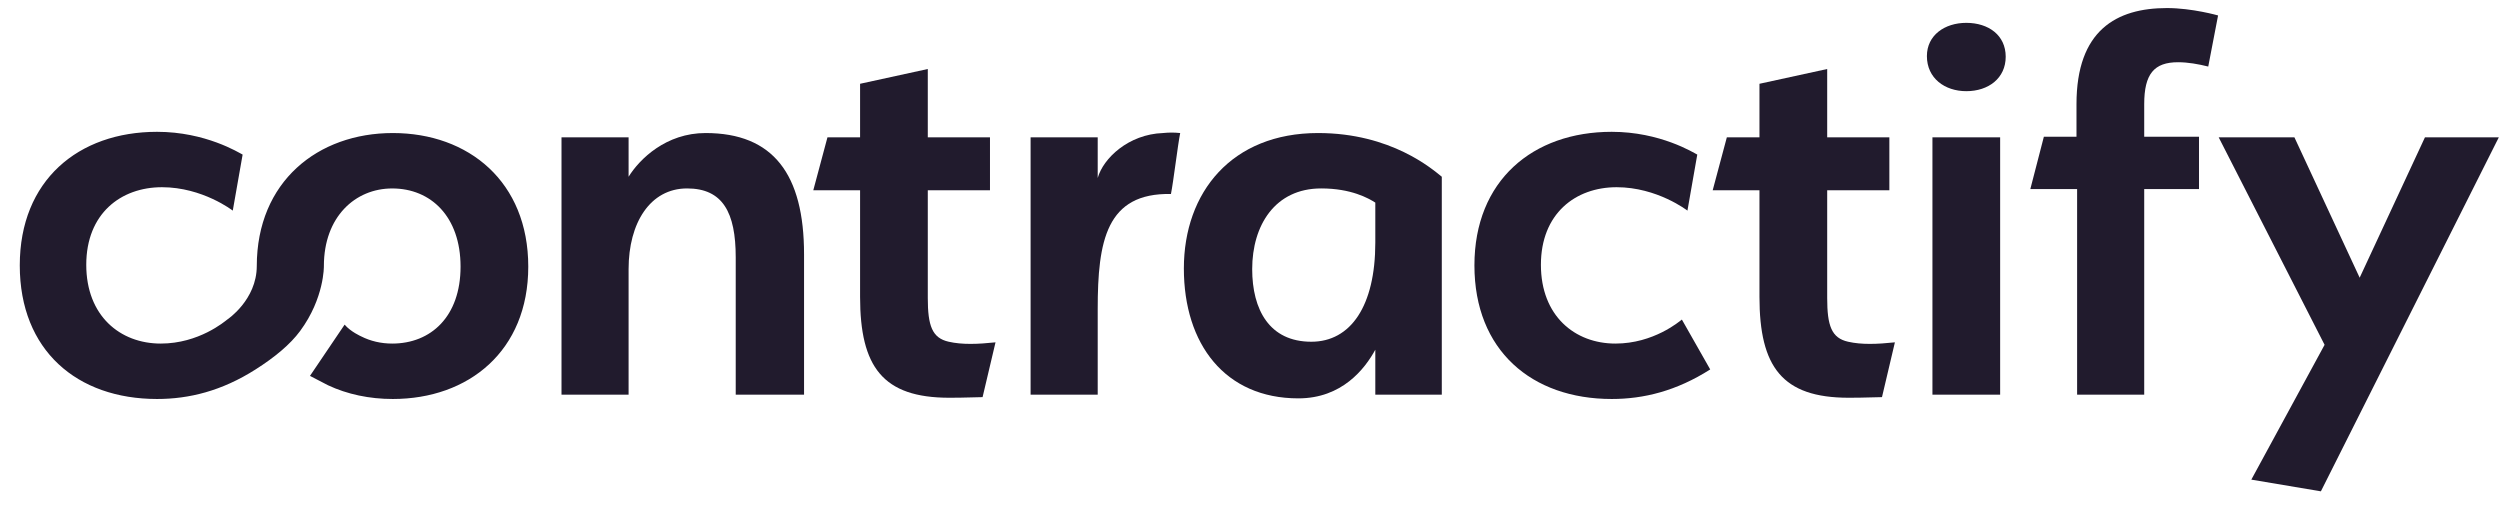 <svg width="121" height="25" viewBox="0 0 121 25" fill="none" xmlns="http://www.w3.org/2000/svg">
<g clip-path="url(#clip0_361_22189)">
<path d="M35.609 12.458C35.609 10.283 34.983 9.12 33.255 9.12C31.467 9.12 30.424 10.789 30.424 13.024V19.102H27.177V6.647H30.424V8.554C30.961 7.69 32.242 6.439 34.149 6.439C37.427 6.439 38.916 8.435 38.916 12.309V19.102H35.609V12.458Z" fill="#211B2D"/>
<path d="M45.948 19.251C42.73 19.251 41.628 17.761 41.628 14.365V9.21H39.363L40.049 6.647H41.628V4.055L44.905 3.34V6.647H47.915V9.21H44.905V14.424C44.905 15.765 45.114 16.361 45.918 16.54C46.574 16.689 47.319 16.659 48.183 16.569L47.557 19.221C47.259 19.221 46.753 19.251 45.948 19.251Z" fill="#211B2D"/>
<path d="M53.129 14.961V19.102H49.881V6.648H53.129V8.614C53.397 7.661 54.618 6.499 56.287 6.439C56.585 6.409 56.823 6.409 57.121 6.439C57.002 7.035 56.794 8.793 56.674 9.389C53.546 9.329 53.129 11.653 53.129 14.961Z" fill="#211B2D"/>
<path d="M63.794 6.439C67.34 6.439 69.336 8.197 69.783 8.554V19.102H66.565V16.927C66.059 17.851 64.956 19.281 62.841 19.281C59.295 19.281 57.299 16.659 57.299 12.994C57.299 9.299 59.623 6.439 63.794 6.439ZM63.467 16.54C65.373 16.54 66.565 14.811 66.565 11.742V9.806C66.237 9.597 65.403 9.12 63.943 9.12C61.709 9.12 60.606 10.908 60.606 13.024C60.606 14.99 61.44 16.54 63.467 16.54Z" fill="#211B2D"/>
<path d="M71.362 12.845C71.362 8.733 74.193 6.38 78.007 6.38C80.361 6.38 81.97 7.393 82.148 7.482L81.672 10.194C81.672 10.194 80.212 9.061 78.245 9.061C76.249 9.061 74.58 10.342 74.58 12.816C74.58 15.289 76.219 16.629 78.186 16.629C80.033 16.629 81.284 15.557 81.403 15.467L82.774 17.881C81.135 18.924 79.556 19.311 78.007 19.311C74.133 19.311 71.362 16.957 71.362 12.845Z" fill="#211B2D"/>
<path d="M89.478 19.251C86.26 19.251 85.158 17.761 85.158 14.365V9.21H82.894L83.579 6.647H85.158V4.055L88.436 3.34V6.647H91.445V9.21H88.436V14.424C88.436 15.765 88.644 16.361 89.449 16.54C90.104 16.689 90.849 16.659 91.713 16.569L91.088 19.221C90.79 19.221 90.283 19.251 89.478 19.251Z" fill="#211B2D"/>
<path d="M95.169 4.413C94.126 4.413 93.262 3.787 93.262 2.715C93.262 1.702 94.126 1.106 95.169 1.106C96.241 1.106 97.076 1.702 97.076 2.745C97.076 3.787 96.241 4.413 95.169 4.413ZM93.53 6.648H96.807V19.102H93.53V6.648Z" fill="#211B2D"/>
<path d="M105.419 3.012C104.257 3.012 103.78 3.579 103.78 5.039V6.618H106.432V9.15H103.78V19.102H100.532V9.15H98.268L98.923 6.618H100.502V5.039C100.502 1.463 102.439 0.39 104.882 0.39C106.104 0.39 107.355 0.748 107.355 0.748L106.879 3.221C106.402 3.102 105.895 3.012 105.419 3.012Z" fill="#211B2D"/>
<path d="M112.51 16.689L107.385 6.648H111.05L114.208 13.441L117.367 6.648H120.942L112.331 23.78L108.964 23.214L112.51 16.689Z" fill="#211B2D"/>
<path d="M19.013 6.439C15.378 6.439 12.433 8.793 12.428 12.875C12.426 14.522 10.998 15.467 10.998 15.467C10.879 15.557 9.628 16.629 7.78 16.629C5.814 16.629 4.175 15.289 4.175 12.816C4.175 10.342 5.844 9.061 7.84 9.061C9.806 9.061 11.266 10.194 11.266 10.194L11.743 7.482C11.564 7.393 9.955 6.38 7.601 6.38C3.788 6.38 0.957 8.733 0.957 12.845C0.957 16.957 3.728 19.311 7.601 19.311C9.151 19.311 10.73 18.924 12.369 17.881C13.291 17.296 14.045 16.672 14.525 16.022C15.705 14.424 15.676 12.875 15.676 12.875C15.676 10.491 17.195 9.121 18.983 9.121C20.86 9.121 22.291 10.491 22.291 12.905C22.291 15.318 20.86 16.629 18.983 16.629C18.446 16.629 17.932 16.511 17.477 16.279C17.477 16.279 16.969 16.055 16.68 15.712L15.003 18.193L15.875 18.646C16.808 19.084 17.877 19.311 19.013 19.311C22.678 19.311 25.568 16.987 25.568 12.905C25.568 8.793 22.678 6.439 19.013 6.439Z" fill="#211B2D"/>
</g>
<defs>
<clipPath id="clip0_361_22189">
<rect width="120" height="24" fill="white" transform="translate(0.941 0.39)"/>
</clipPath>
</defs>
</svg>
